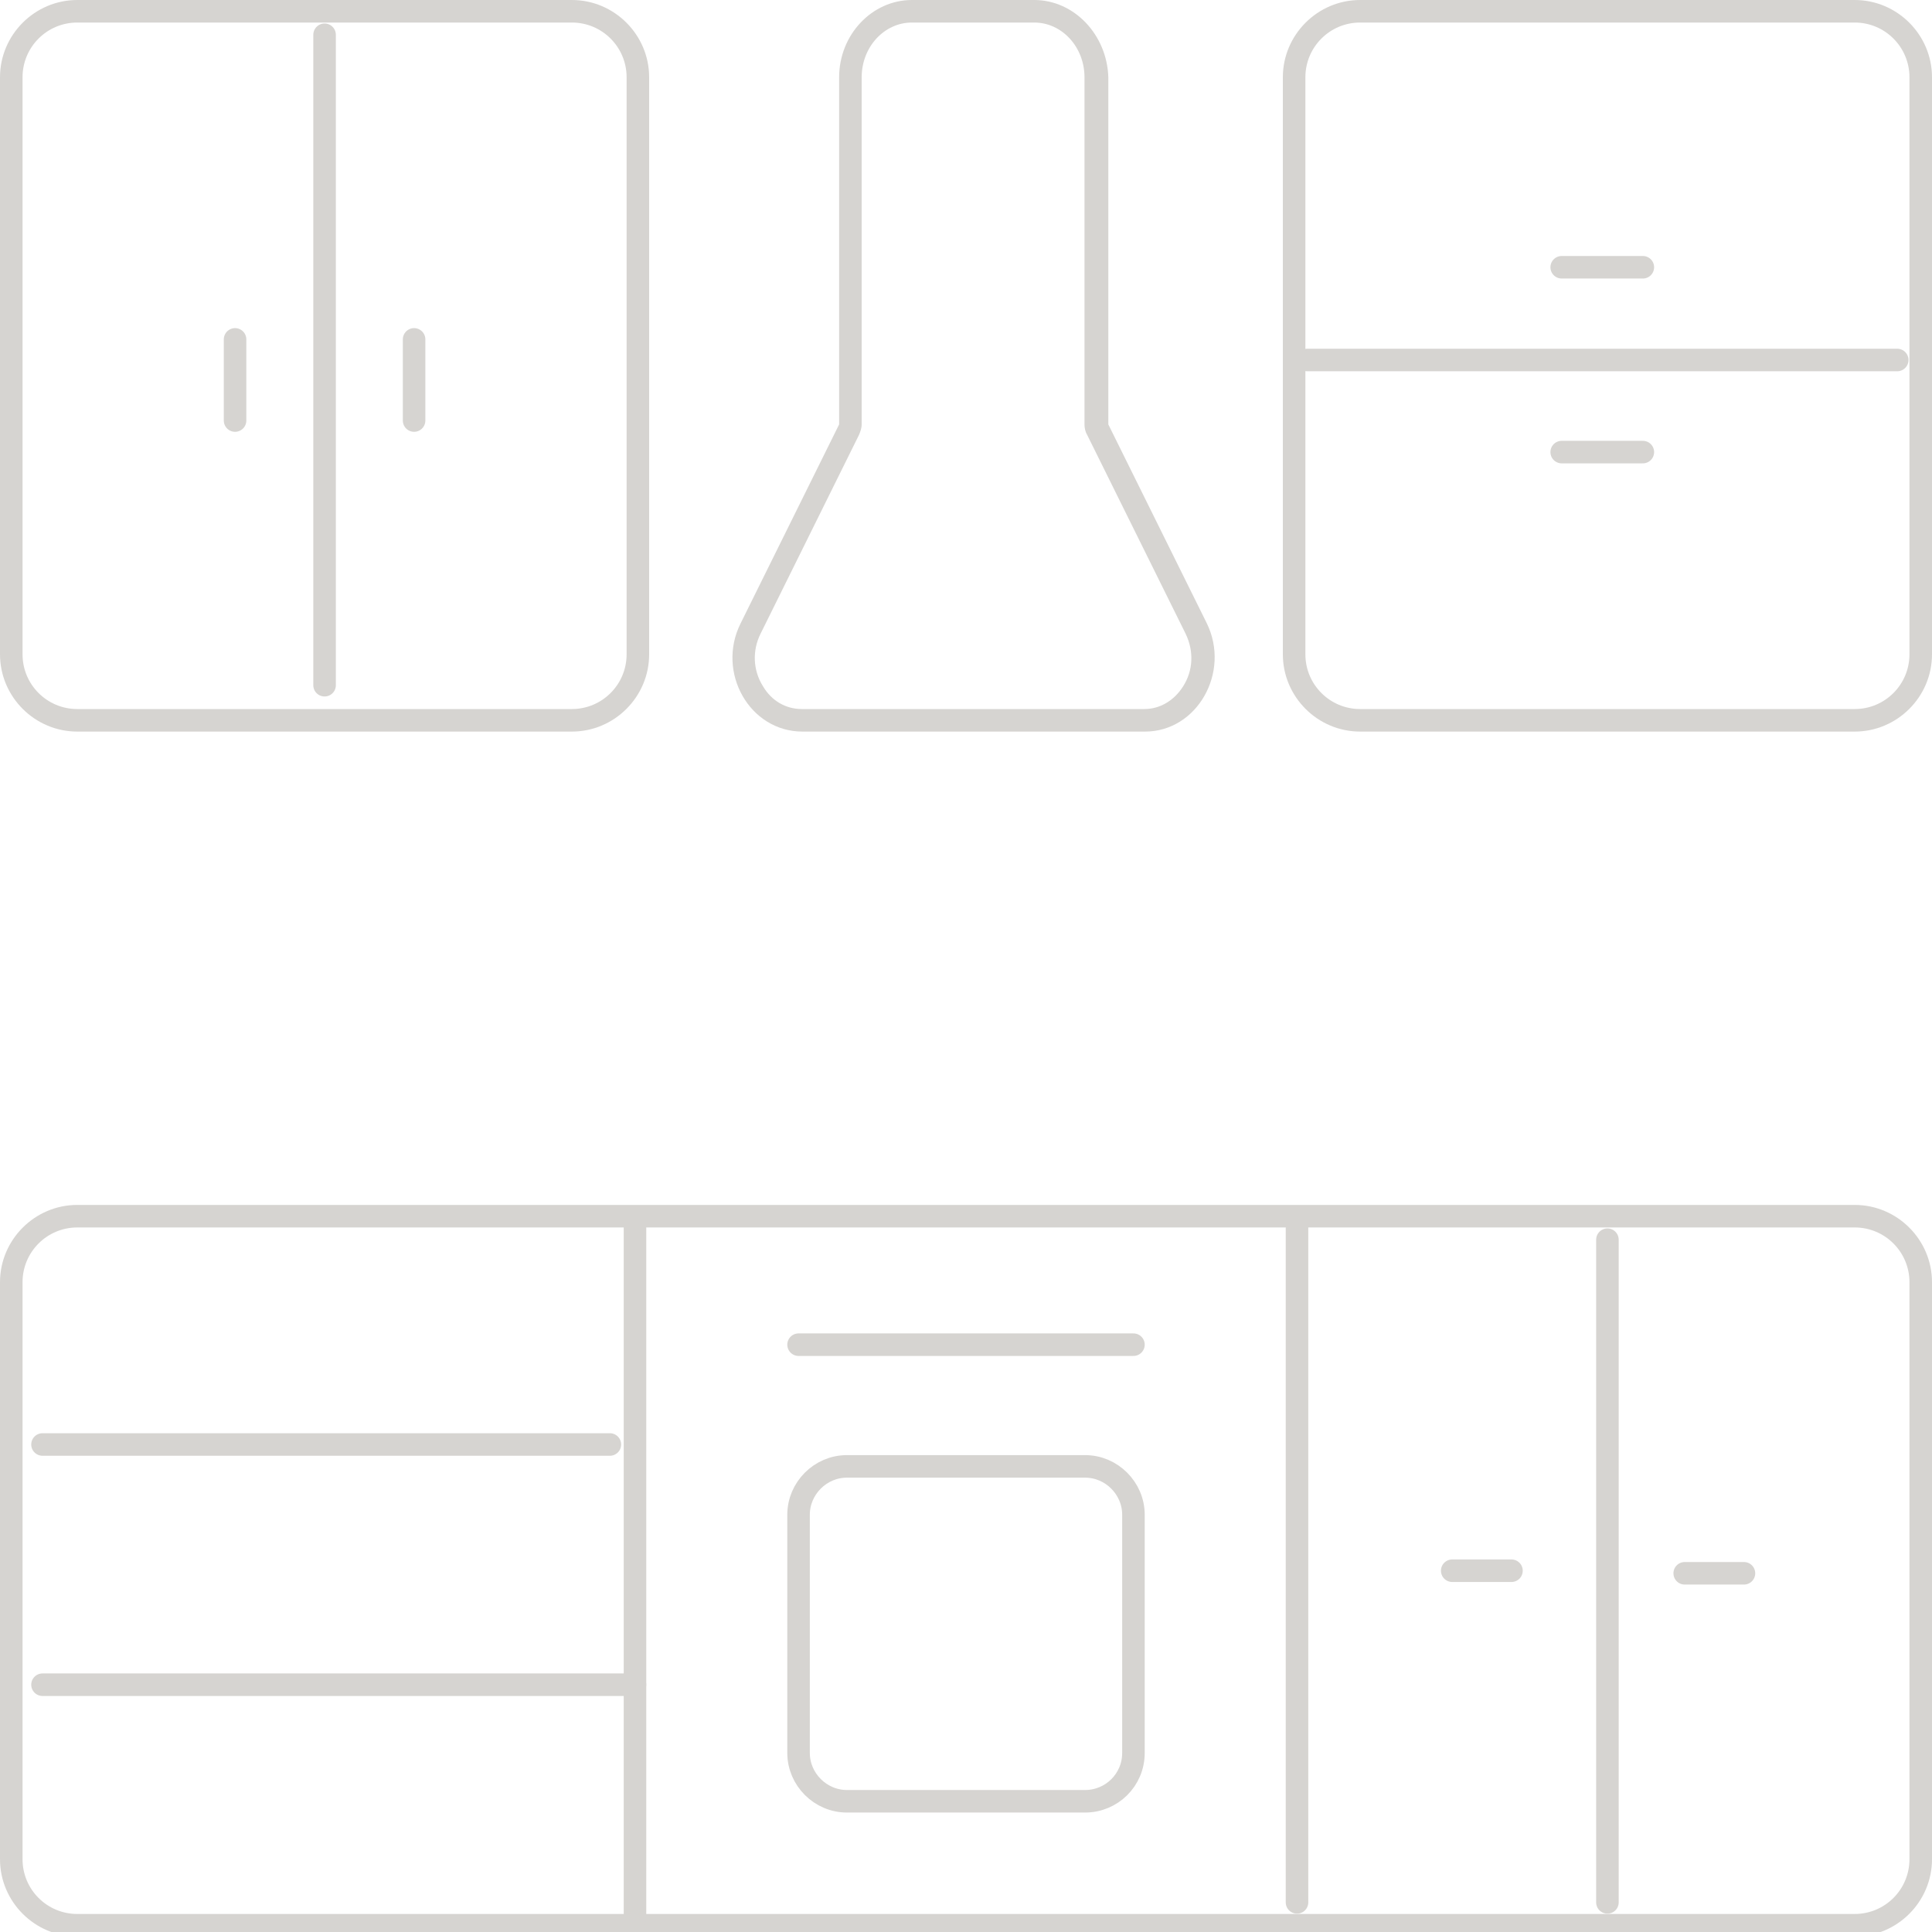 <?xml version="1.0" encoding="utf-8"?>
<!-- Generator: Adobe Illustrator 28.0.0, SVG Export Plug-In . SVG Version: 6.00 Build 0)  -->
<svg version="1.1" id="Ebene_1" xmlns="http://www.w3.org/2000/svg" xmlns:xlink="http://www.w3.org/1999/xlink" x="0px" y="0px"
	 viewBox="0 0 300 300" style="enable-background:new 0 0 300 300;" xml:space="preserve">
<style type="text/css">
	.st0{fill:#D6D4D1;}
	.st1{fill:none;stroke:#D6D4D1;stroke-width:3.5;stroke-linecap:round;stroke-linejoin:round;stroke-miterlimit:10;}
</style>
<g>
	<path class="st0" d="M288,190.6c4.7,0,8.5,3.8,8.5,8.5v89.6c0,4.7-3.8,8.5-8.5,8.5H12c-4.7,0-8.5-3.8-8.5-8.5v-89.6
		c0-4.7,3.8-8.5,8.5-8.5H288 M288,187.1H12c-6.6,0-12,5.4-12,12v89.6c0,6.6,5.4,12,12,12h276c6.6,0,12-5.4,12-12v-89.6
		C300,192.5,294.6,187.1,288,187.1L288,187.1z"/>
</g>
<g>
	<path class="st0" d="M88.8,3.5c4.7,0,8.5,3.8,8.5,8.5v89.6c0,4.7-3.8,8.5-8.5,8.5H12c-4.7,0-8.5-3.8-8.5-8.5V12
		c0-4.7,3.8-8.5,8.5-8.5H88.8 M88.8,0H12C5.4,0,0,5.4,0,12v89.6c0,6.6,5.4,12,12,12h76.8c6.6,0,12-5.4,12-12V12
		C100.8,5.4,95.4,0,88.8,0L88.8,0z"/>
</g>
<g>
	<path class="st0" d="M288,3.5c4.7,0,8.5,3.8,8.5,8.5v89.6c0,4.7-3.8,8.5-8.5,8.5h-76.8c-4.7,0-8.5-3.8-8.5-8.5V12
		c0-4.7,3.8-8.5,8.5-8.5H288 M288,0h-76.8c-6.6,0-12,5.4-12,12v89.6c0,6.6,5.4,12,12,12H288c6.6,0,12-5.4,12-12V12
		C300,5.4,294.6,0,288,0L288,0z"/>
</g>
<g>
	<path class="st0" d="M160.6,3.5c4.3,0,7.8,3.8,7.8,8.5v53.9c0,0.5,0.1,1.1,0.4,1.6l15.3,30.9c1.3,2.7,1.2,5.7-0.4,8.2
		c-1.4,2.2-3.6,3.5-6,3.5h-53.2c-2.5,0-4.7-1.3-6-3.5c-1.6-2.5-1.7-5.6-0.4-8.2l15.3-30.9c0.2-0.5,0.4-1,0.4-1.6V12
		c0-4.7,3.5-8.5,7.8-8.5H160.6 M160.6,0h-19c-6.2,0-11.3,5.4-11.3,12v53.9L115,96.8c-3.8,7.6,1.4,16.8,9.6,16.8h53.2
		c8.1,0,13.3-9.2,9.6-16.8l-15.3-30.9V12C171.9,5.4,166.8,0,160.6,0L160.6,0z"/>
</g>
<g>
	<line class="st1" x1="50.4" y1="5.4" x2="50.4" y2="106.4"/>
</g>
<line class="st1" x1="203" y1="55.9" x2="294.6" y2="55.9"/>
<g>
	<line class="st1" x1="98.6" y1="190.6" x2="98.6" y2="298"/>
	<line class="st1" x1="201.4" y1="190.6" x2="201.4" y2="295.4"/>
</g>
<path class="st1" d="M168.5,279.7h-37c-4.1,0-7.5-3.4-7.5-7.5v-37c0-4.1,3.4-7.5,7.5-7.5h37c4.1,0,7.5,3.4,7.5,7.5v37
	C176,276.4,172.6,279.7,168.5,279.7z"/>
<line class="st1" x1="124" y1="208.8" x2="176" y2="208.8"/>
<line class="st1" x1="249.6" y1="192.5" x2="249.6" y2="295.4"/>
<line class="st1" x1="225.5" y1="243.9" x2="234.7" y2="243.9"/>
<line class="st1" x1="261.6" y1="244.3" x2="270.8" y2="244.3"/>
<line class="st1" x1="6.6" y1="224.3" x2="94.7" y2="224.3"/>
<line class="st1" x1="6.6" y1="261.6" x2="98.6" y2="261.6"/>
<line class="st1" x1="64.3" y1="52.7" x2="64.3" y2="65.3"/>
<line class="st1" x1="255.1" y1="70.2" x2="242.5" y2="70.2"/>
<line class="st1" x1="255.1" y1="41.5" x2="242.5" y2="41.5"/>
<line class="st1" x1="36.5" y1="52.7" x2="36.5" y2="65.3"/>
</svg>
